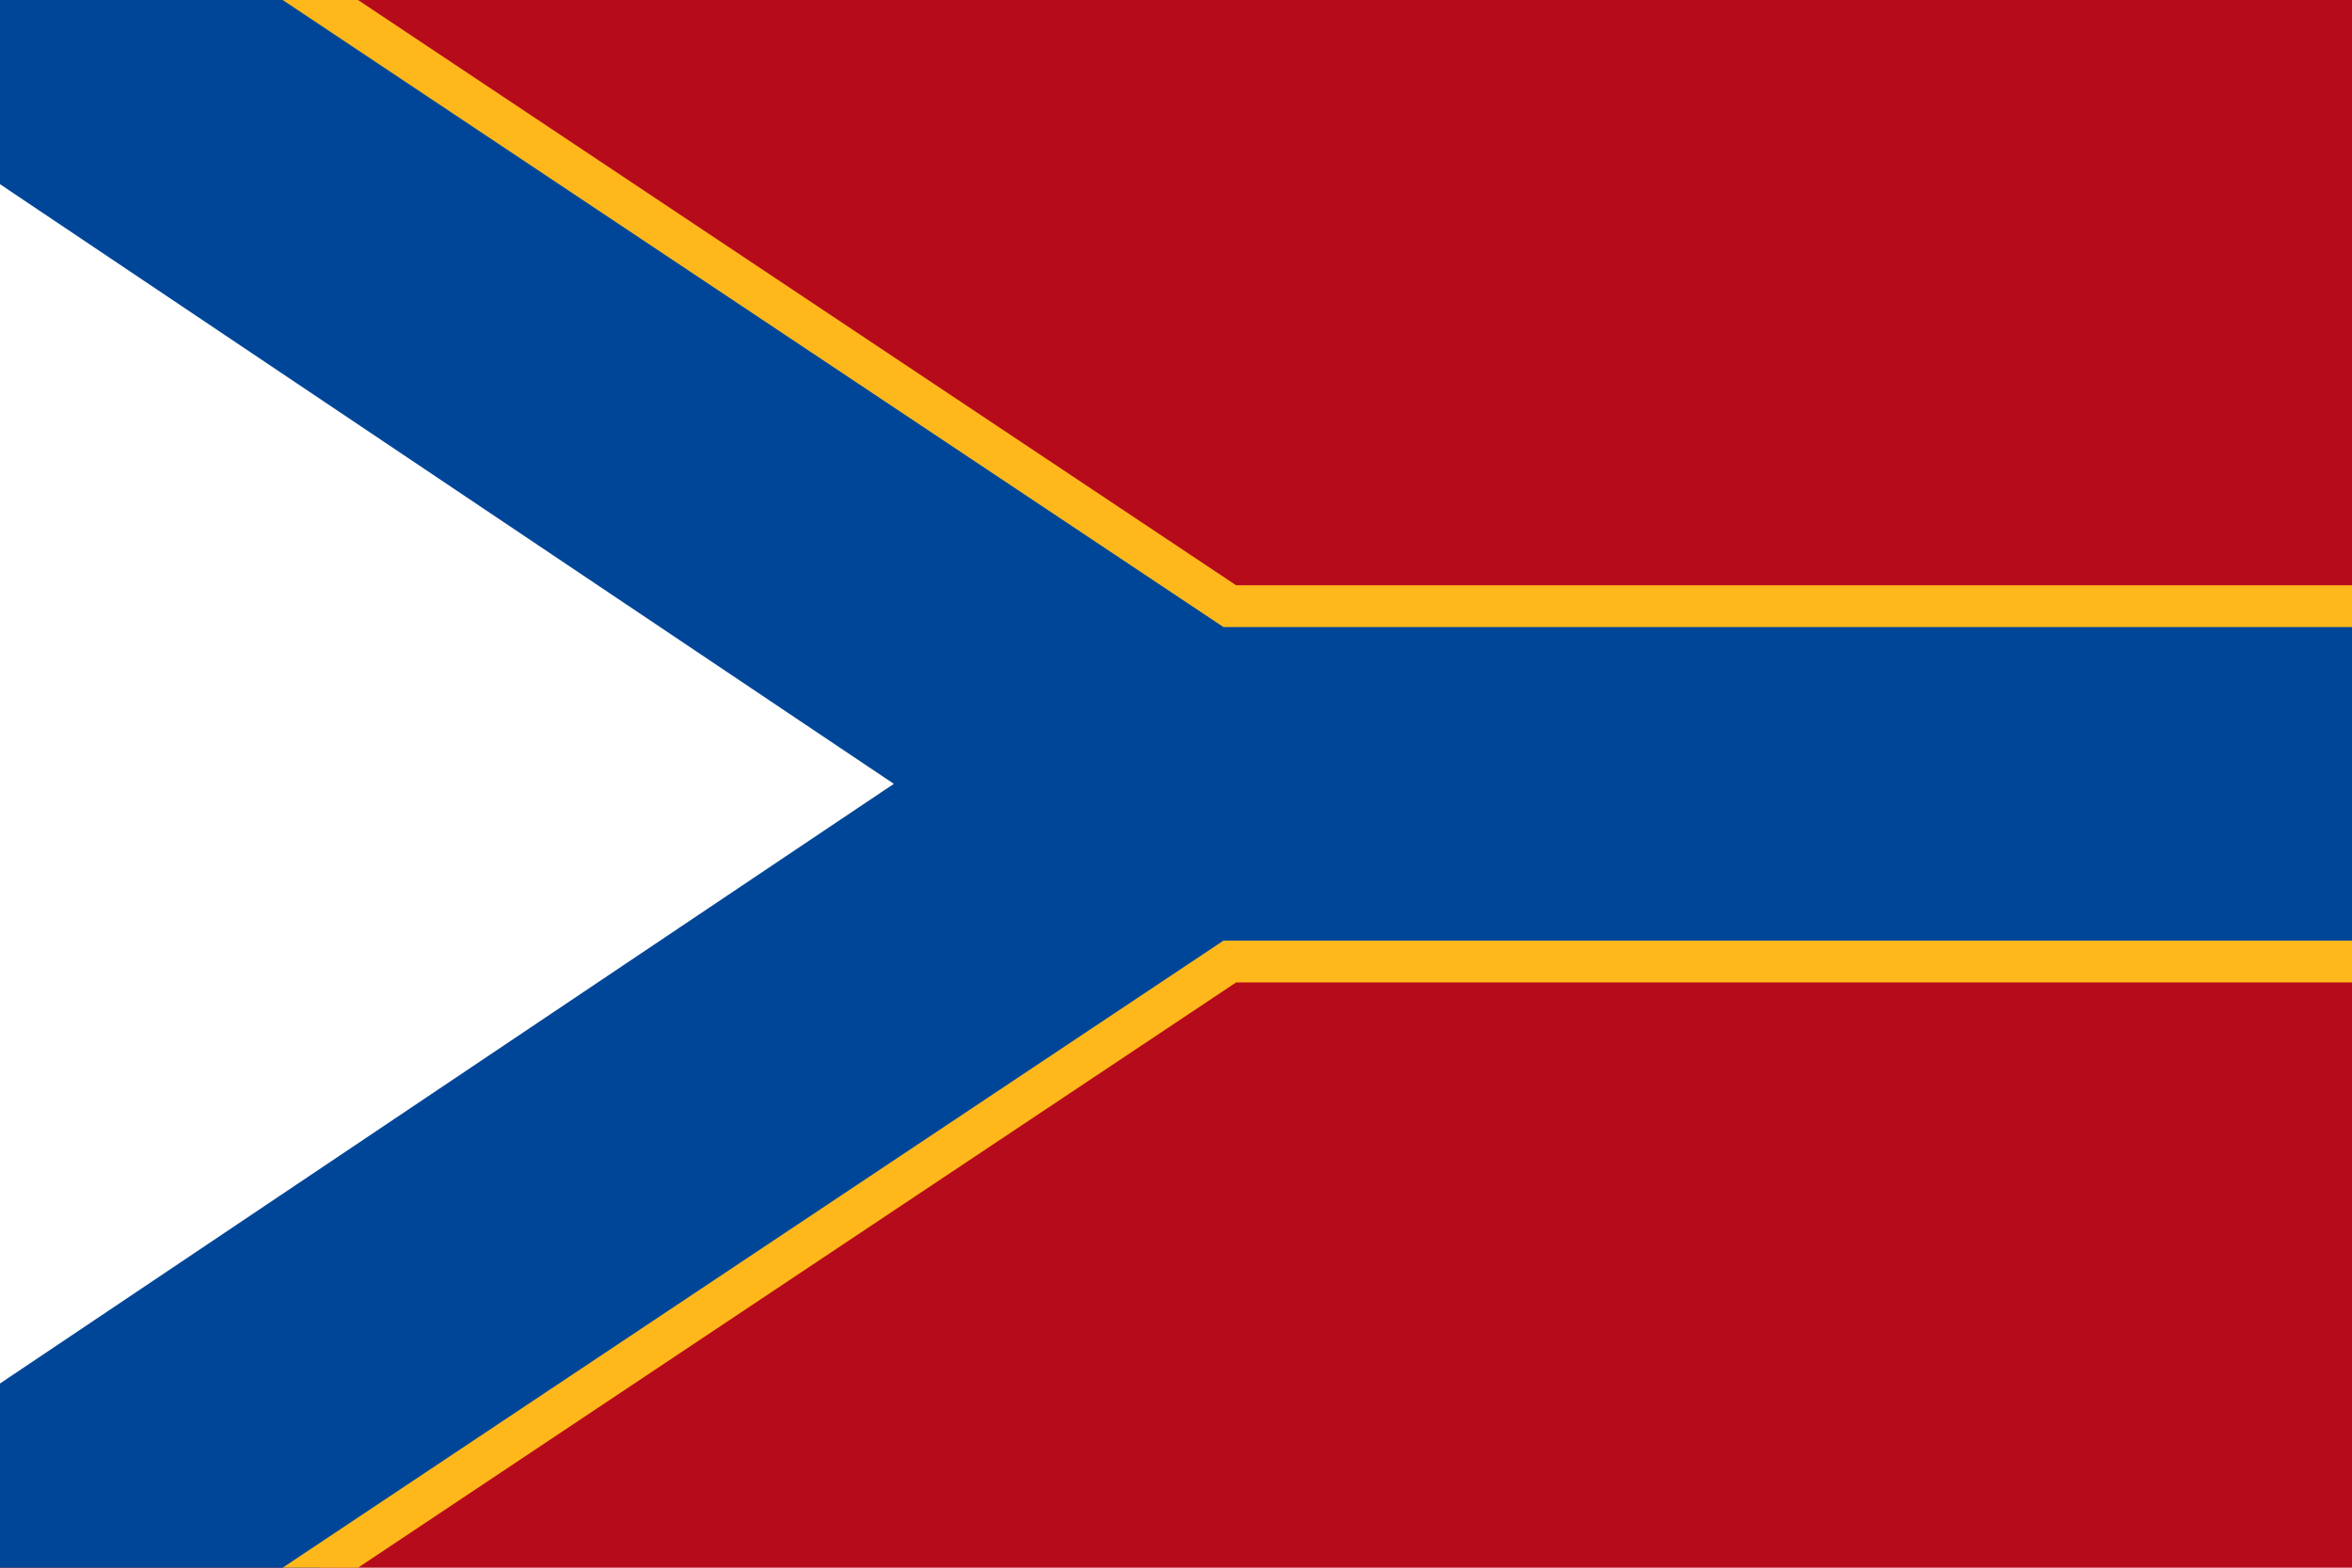 <?xml version="1.0" encoding="UTF-8"?><svg id="Layer_1" xmlns="http://www.w3.org/2000/svg" width="900" height="600" viewBox="0 0 900 600"><defs><style>.cls-1{fill:#fff;}.cls-2{fill:#004698;}.cls-3{fill:#ffb81c;}.cls-4{fill:#b60b1b;}</style></defs><rect class="cls-4" width="900" height="600"/><polygon class="cls-2" points="-44.377 547.858 327.411 300 -44.377 52.142 31.064 -61.017 470.588 232 908 232 908 368 470.588 368 31.064 661.017 -44.377 547.858"/><path class="cls-3" d="m33.282-49.923L468.166,240h431.834v120h-431.834L33.282,649.923l-66.564-99.846,375.116-250.077L-33.282,49.923,33.282-49.923m-4.438-22.188l-8.875,13.313L-46.595,41.047l-8.875,13.313,13.313,8.875,355.147,236.764L-42.157,536.764l-13.313,8.875,8.875,13.313,66.564,99.846,8.875,13.313,13.313-8.875,430.853-287.236h442.989v-152h-442.989L42.157-63.236l-13.313-8.875h0Z"/><polygon class="cls-1" points="342 300 0 70.5 0 529.5 342 300"/></svg>